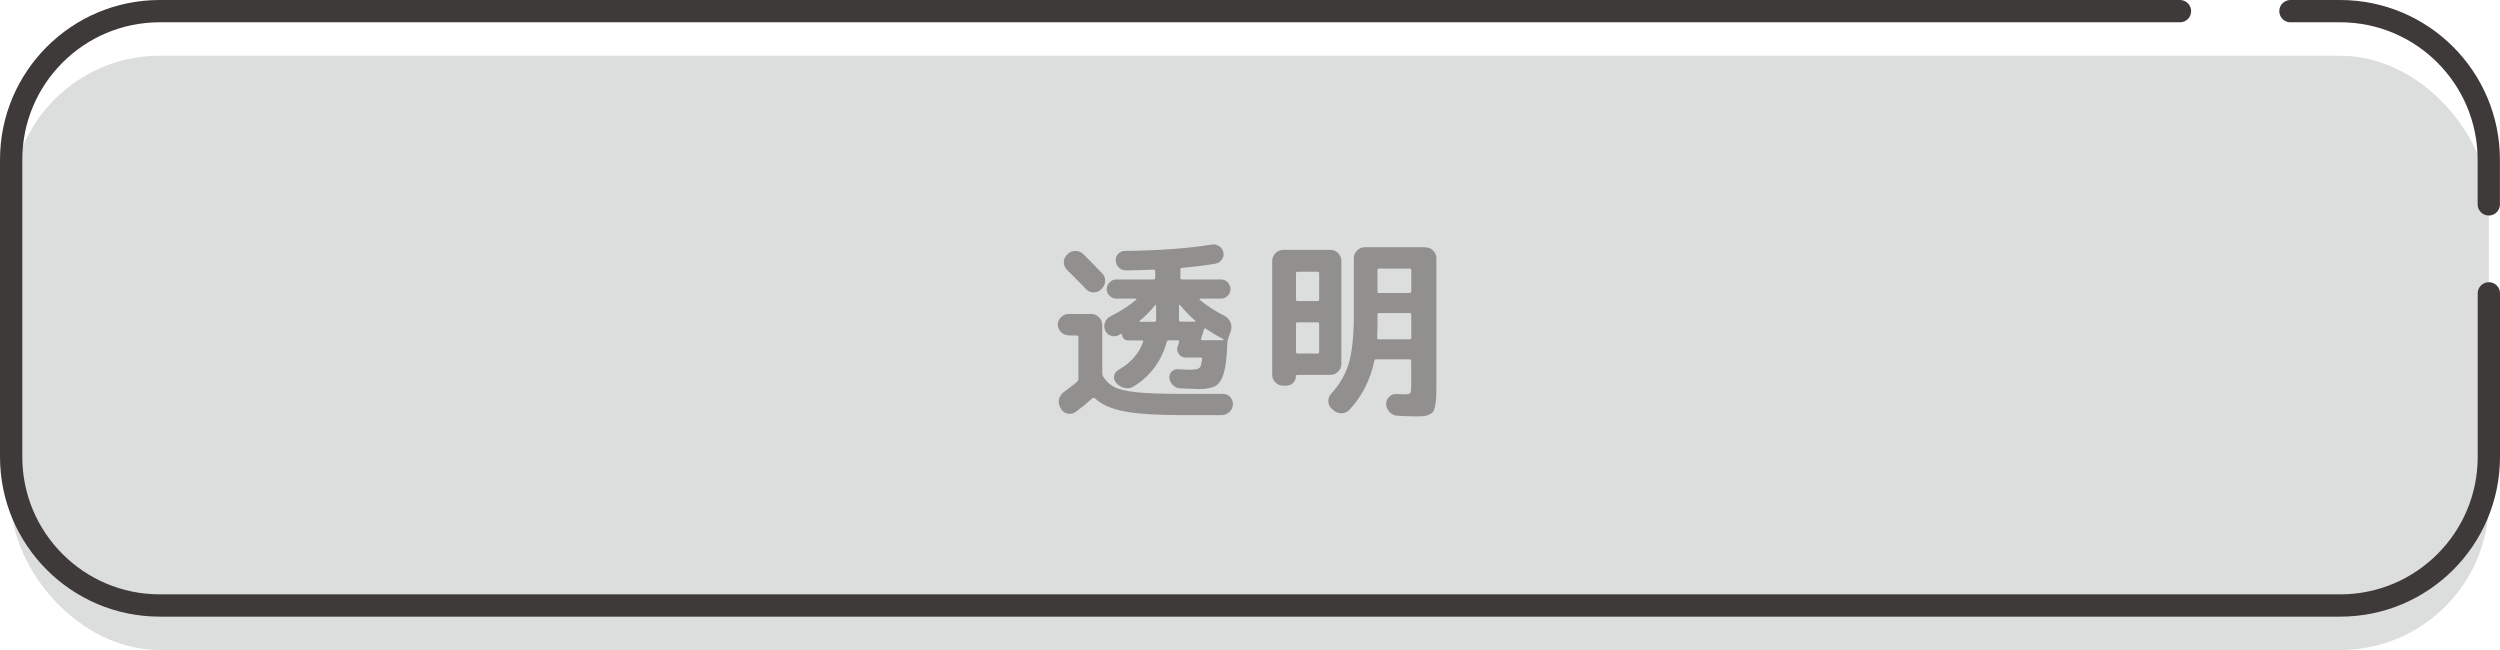 <?xml version="1.0" encoding="UTF-8"?>
<svg id="_レイヤー_2" data-name="レイヤー 2" xmlns="http://www.w3.org/2000/svg" viewBox="0 0 336.54 87.5">
  <defs>
    <style>
      .cls-1 {
        fill: #dcdddd;
      }

      .cls-1, .cls-2 {
        stroke-width: 0px;
      }

      .cls-2 {
        fill: #92908f;
      }

      .cls-3 {
        fill: none;
        stroke: #3e3a39;
        stroke-linecap: round;
        stroke-linejoin: round;
        stroke-width: 3px;
      }
    </style>
  </defs>
  <g id="_デザイン" data-name="デザイン">
    <rect class="cls-1" x="1.5" y="7.5" width="333.54" height="80" rx="20.01" ry="20.01"/>
    <g>
      <path class="cls-2" d="M143.83,45.13c-.38,0-.71-.14-1-.43-.29-.29-.43-.62-.43-1s.14-.71.43-1,.62-.43,1-.43h3.07c.4,0,.75.14,1.04.43.29.29.44.63.44,1.03v6.53c0,.14.03.27.1.39.4.66.91,1.14,1.53,1.46s1.61.54,2.95.69c1.34.15,3.31.22,5.89.22h5.77c.4,0,.73.14.99.43.26.29.38.62.36,1-.02.4-.18.74-.48,1.01s-.65.42-1.05.42h-5.49c-3.33,0-5.87-.17-7.62-.51-1.75-.34-3.06-.92-3.93-1.75-.12-.09-.24-.09-.36,0-.71.64-1.46,1.26-2.26,1.85-.33.23-.69.29-1.08.21-.39-.09-.68-.3-.87-.65l-.1-.18c-.21-.36-.26-.75-.16-1.14s.33-.72.68-.96c.62-.45,1.2-.9,1.74-1.35.12-.12.18-.24.18-.36v-5.67c0-.14-.08-.21-.23-.21h-1.12ZM145.83,34.21c.76.75,1.61,1.61,2.55,2.6.28.29.41.64.39,1.04-.02.4-.17.75-.47,1.04l-.05.05c-.29.28-.64.42-1.04.42s-.74-.15-1.01-.44c-1.14-1.18-2-2.04-2.57-2.6-.28-.28-.42-.62-.42-1.01s.14-.74.42-1.01l.08-.08c.29-.29.65-.44,1.07-.44s.77.15,1.07.44ZM160.34,49.76c.57,0,.94-.08,1.12-.23s.29-.56.36-1.22c.02-.05,0-.09-.05-.13-.05-.04-.1-.05-.16-.05h-2.03c-.36,0-.66-.15-.88-.46-.23-.3-.29-.63-.18-.97l.21-.68c.03-.14-.02-.21-.16-.21h-1.25c-.14,0-.23.08-.26.23-.73,2.6-2.21,4.59-4.45,5.98-.38.23-.78.29-1.2.21s-.78-.29-1.09-.62l-.08-.1c-.24-.28-.33-.59-.26-.92.07-.34.26-.6.57-.79,1.66-.94,2.77-2.19,3.33-3.77.03-.14-.02-.21-.16-.21h-1.87c-.23,0-.42-.08-.58-.25-.17-.16-.25-.36-.25-.58,0-.07-.04-.09-.1-.05l-.31.16c-.33.19-.68.22-1.05.1-.37-.12-.64-.36-.79-.73-.16-.36-.16-.73-.01-1.09.15-.36.39-.63.74-.81,1.32-.66,2.46-1.4,3.43-2.21.03-.02.05-.05.04-.09,0-.04-.03-.07-.06-.07h-2.63c-.35,0-.65-.12-.91-.38-.26-.25-.39-.55-.39-.9s.13-.65.39-.91c.26-.26.56-.39.91-.39h5.02c.14,0,.21-.07.21-.21v-.88c0-.16-.08-.23-.23-.23-.81.04-2.04.07-3.67.1-.38,0-.71-.12-.98-.36-.27-.24-.41-.55-.43-.94-.04-.35.07-.65.32-.92s.55-.4.9-.4c4.58-.05,8.48-.34,11.73-.86.35-.05.67.03.98.23s.49.49.56.83c.07.35,0,.67-.21.96s-.49.48-.83.55c-1.2.21-2.7.4-4.52.57-.16,0-.23.08-.23.23v1.12c0,.14.08.21.23.21h5.23c.35,0,.65.13.9.39.25.26.38.56.38.91s-.13.65-.38.9c-.25.25-.55.38-.9.38h-2.81s-.06.02-.08.07c-.02.04,0,.07.03.09.9.76,2.01,1.48,3.33,2.16.38.19.65.48.81.87.16.39.17.78.05,1.16l-.39,1.12c-.05.12-.08.26-.08.42-.05,1.82-.2,3.18-.46,4.07-.25.89-.62,1.49-1.12,1.78-.49.29-1.24.44-2.25.44-.16,0-1-.03-2.52-.1-.38-.02-.71-.16-.97-.42-.27-.26-.43-.58-.48-.96-.04-.35.06-.64.29-.87.23-.23.5-.34.83-.33.78.05,1.39.08,1.82.08ZM155.63,43.08v-1.95s-.02-.06-.05-.08-.06,0-.08.03c-.59.75-1.28,1.45-2.08,2.11-.04.04-.04.06-.03.09s.04.04.08.04h1.95c.14,0,.21-.08.21-.23ZM160.86,43.31s.06-.01.08-.04c.02-.03,0-.06-.03-.09-.73-.62-1.41-1.33-2.05-2.11-.03-.03-.07-.04-.1-.03s-.05.04-.05.08v1.95c0,.16.08.23.23.23h1.92ZM161.69,45.57c-.03.16.02.23.16.23h2.83s.05-.02.05-.05-.02-.06-.05-.08c-.83-.45-1.61-.92-2.34-1.4-.14-.1-.23-.08-.26.08l-.39,1.22Z"/>
      <path class="cls-2" d="M172.74,51.92c-.4,0-.75-.14-1.04-.43-.29-.29-.44-.63-.44-1.03v-15.34c0-.4.15-.74.44-1.04.29-.29.64-.44,1.04-.44h6.37c.4,0,.74.15,1.03.44s.43.64.43,1.04v13.86c0,.4-.14.75-.43,1.04s-.63.44-1.03.44h-4.45c-.14,0-.21.06-.21.18,0,.35-.13.65-.38.9-.25.25-.55.38-.9.38h-.44ZM174.46,36.81v3.51c0,.14.08.21.23.21h2.68c.14,0,.21-.07.21-.21v-3.51c0-.16-.07-.23-.21-.23h-2.68c-.16,0-.23.08-.23.23ZM174.46,43.62v3.74c0,.16.08.23.23.23h2.68c.14,0,.21-.08.21-.23v-3.74c0-.16-.07-.23-.21-.23h-2.68c-.16,0-.23.08-.23.23ZM191.88,33.3c.4,0,.74.14,1.04.43s.44.63.44,1.03v17.03c0,.73,0,1.29-.03,1.69s-.06.78-.13,1.14c-.07.36-.16.62-.26.77-.1.15-.27.28-.51.4-.23.12-.49.2-.75.22-.27.03-.64.04-1.1.04-.55,0-1.36-.03-2.42-.08-.42-.02-.77-.17-1.07-.47-.29-.29-.46-.65-.49-1.07-.02-.38.11-.71.39-1,.28-.29.62-.41,1.01-.38.31.02.65.03,1.01.03.47,0,.75-.05.83-.16.09-.1.13-.45.13-1.04v-3.3c0-.14-.08-.21-.23-.21h-4.47c-.16,0-.24.06-.26.18-.54,2.6-1.66,4.8-3.35,6.6-.28.31-.63.47-1.05.48-.43,0-.79-.13-1.11-.4l-.23-.21c-.29-.26-.45-.59-.46-1,0-.41.13-.75.4-1.03,1.16-1.27,1.96-2.66,2.39-4.19.43-1.52.65-3.67.65-6.42v-7.64c0-.4.15-.74.44-1.03.29-.29.64-.43,1.04-.43h8.14ZM189.98,45.47v-3.12c0-.14-.08-.21-.23-.21h-4.11c-.14,0-.21.07-.21.21v1.64c0,.36-.02.86-.05,1.48,0,.14.08.21.23.21h4.13c.16,0,.23-.07.23-.21ZM189.98,39.23v-2.86c0-.14-.08-.21-.23-.21h-4.11c-.14,0-.21.07-.21.21v2.86c0,.14.07.21.21.21h4.11c.16,0,.23-.07.23-.21Z"/>
    </g>
    <g>
      <path class="cls-3" d="M335.04,39.49v22.01c0,11.05-8.96,20.01-20.01,20.01H21.51c-11.05,0-20.01-8.96-20.01-20.01V21.51C1.5,10.46,10.46,1.5,21.51,1.5h271.95"/>
      <path class="cls-3" d="M308.33,1.5h6.69c11.05,0,20.01,8.96,20.01,20.01v6"/>
    </g>
  </g>
</svg>